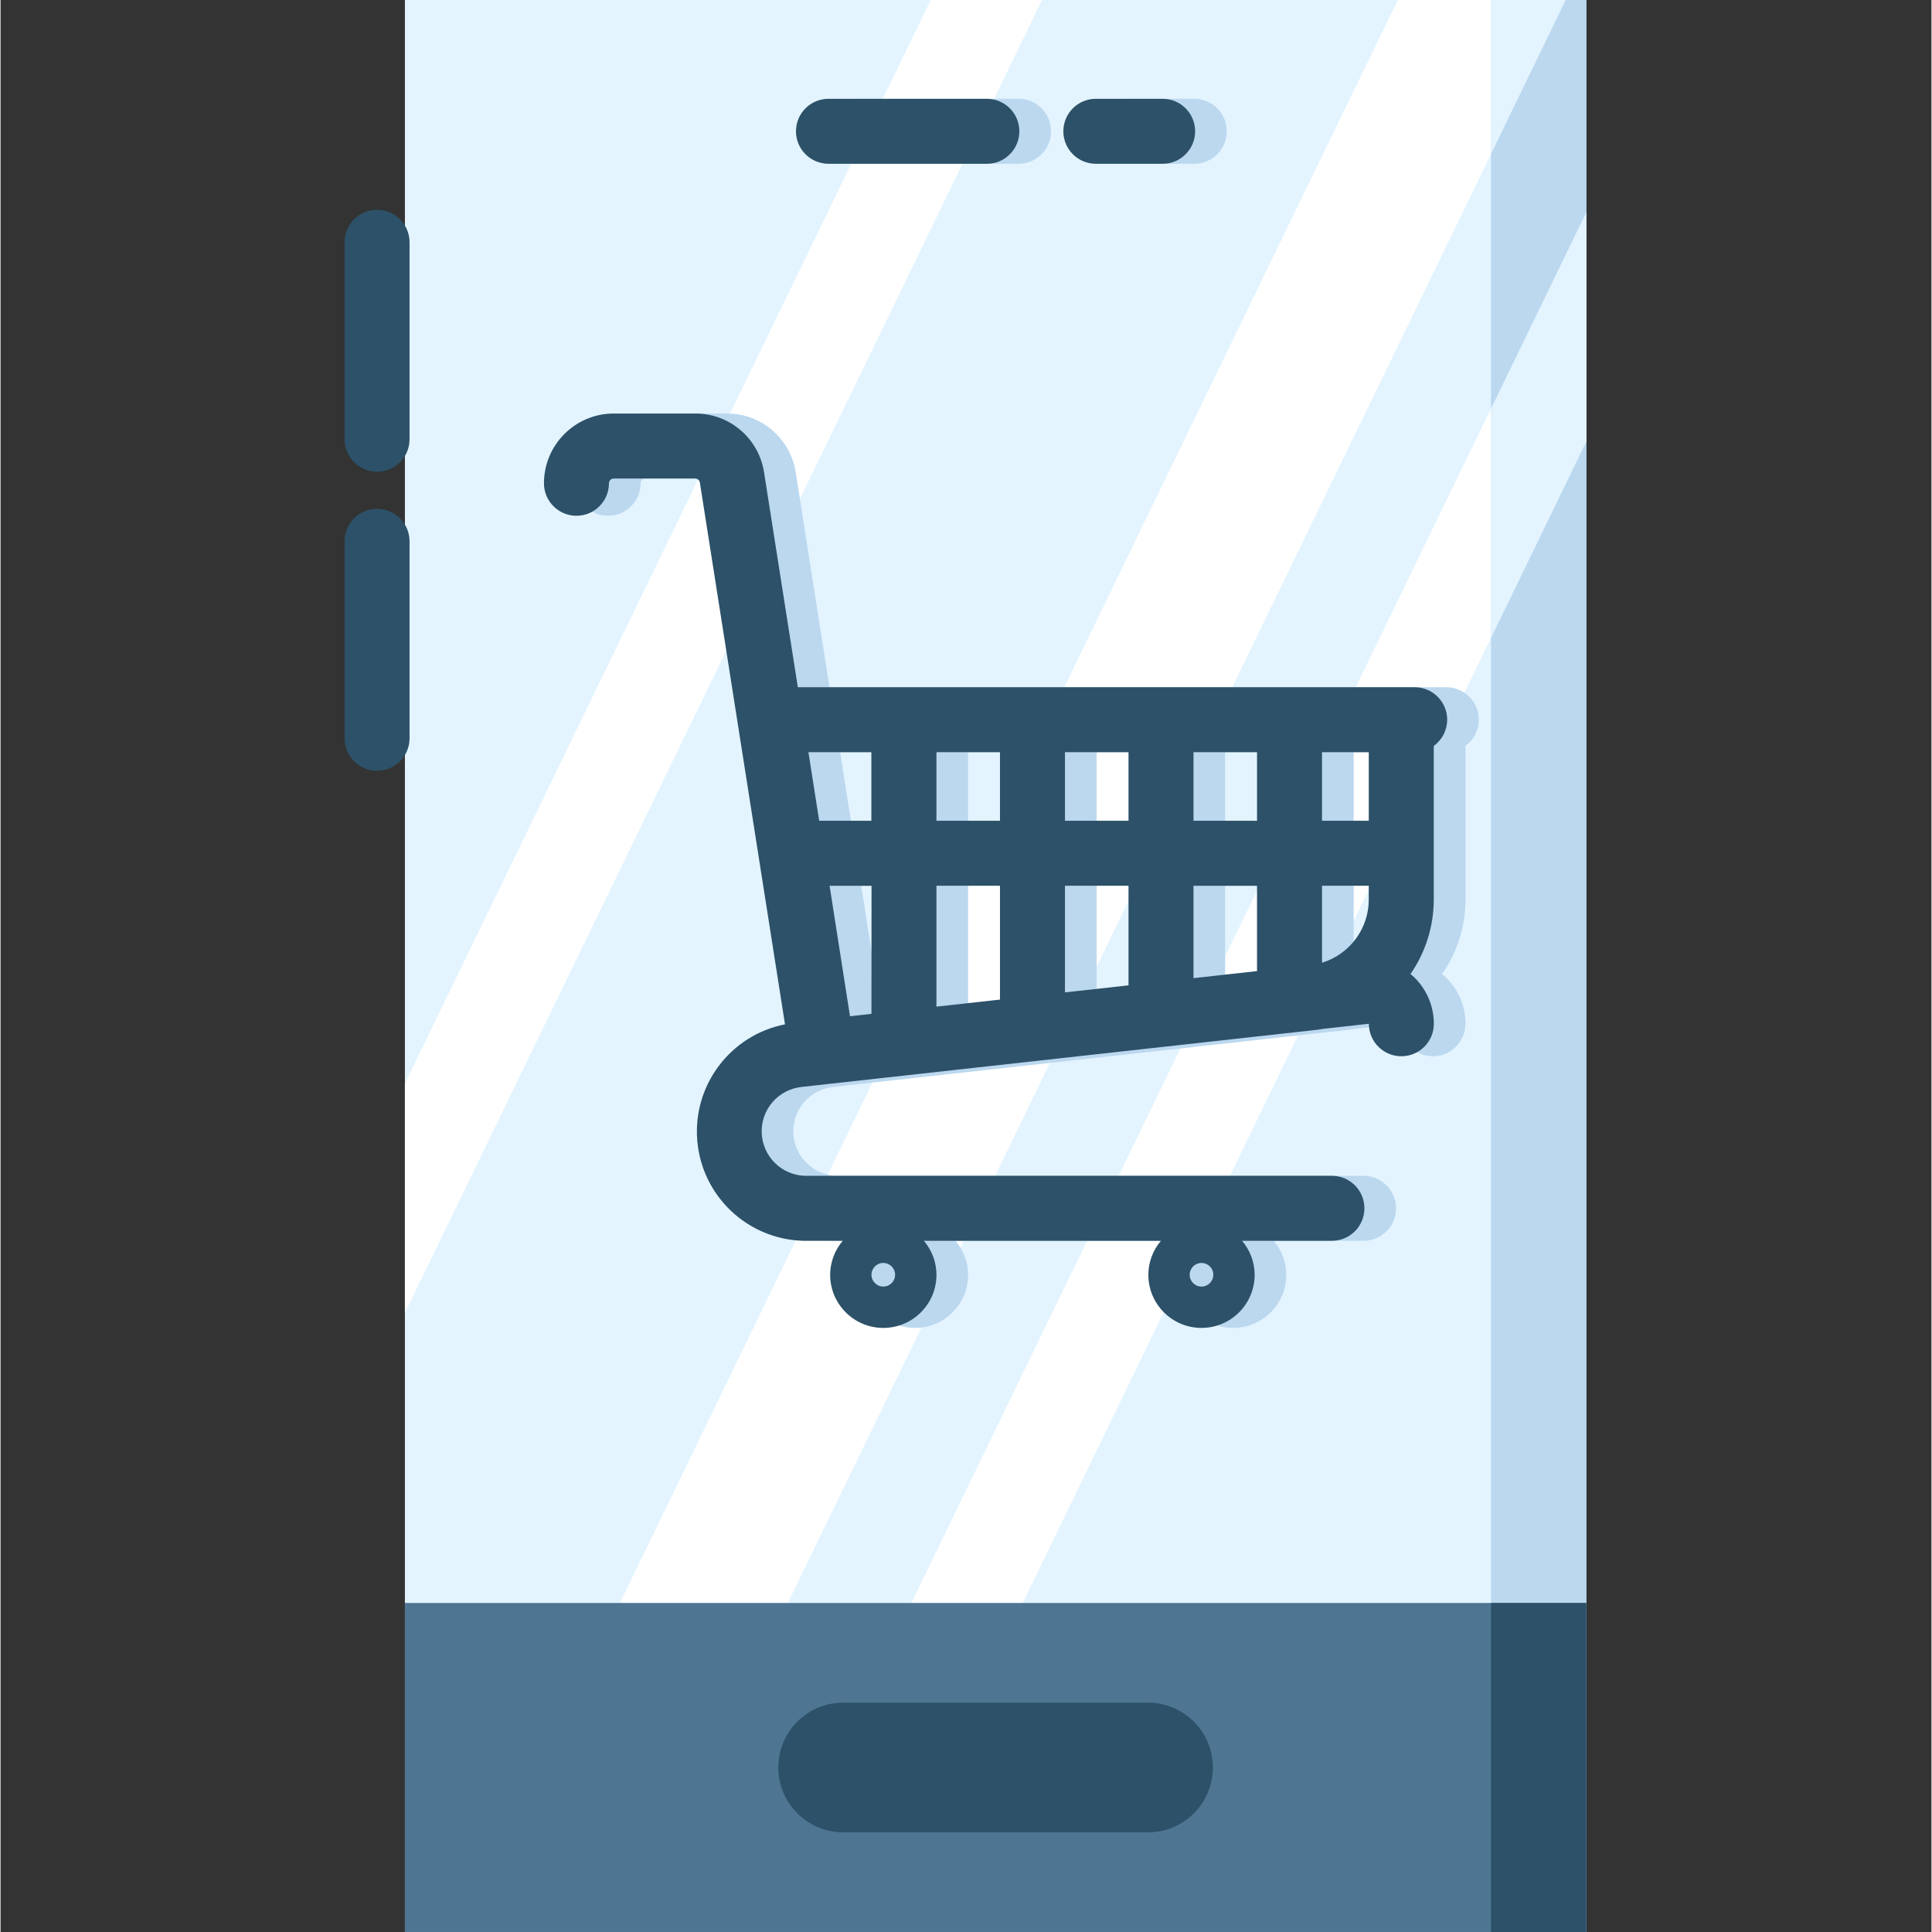 <?xml version="1.0" encoding="UTF-8" standalone="no"?><!-- icon666.com - MILLIONS OF FREE VECTOR ICONS --><svg width="1024" height="1024" viewBox="-74 0 416 416.232" xmlns="http://www.w3.org/2000/svg"><rect x="-74" y="0" width="416" height="416.232" fill="#333333" stroke="none"/><path d="m13.117 0h254.516v416.23h-254.516zm0 0" fill="#e3f4ff"/><path d="m61.207 416.23h-36.176l202-416.23h36.18zm206.402-321.078v-49.395l-179.77 370.473h23.973zm-254.492 138.293v49.395l137.254-282.84h-23.969zm0 0" fill="#fff"/><path d="m145.324 35.285h-34.125c-3.863 0-7-3.137-7-7 0-3.867 3.137-7 7-7h34.125c3.867 0 7 3.133 7 7 0 3.863-3.133 7-7 7zm44.855-7c0-3.867-3.133-7-7-7h-14.406c-3.867 0-7 3.133-7 7 0 3.863 3.133 7 7 7h14.398c1.859 0 3.641-.734 4.953-2.047 1.316-1.316 2.055-3.098 2.055-4.953zm0 0" fill="#bbd8ef"/><path d="m244.488 155.059c0-3.863-3.133-7-7-7h-132.898l-7.273-46.277c-1.121-7.324-7.438-12.723-14.844-12.691h-17.551c-8.297.008-15.02 6.73-15.031 15.027 0 3.863 3.137 7 7 7 3.867 0 7-3.137 7-7 .004-.566.465-1.023 1.031-1.023h17.547c.504 0 .93.367 1.012.863l18.34 116.727c-11.762 2.324-19.898 13.113-18.898 25.059 1 11.949 10.816 21.234 22.797 21.574h8.547c-1.742 2.039-2.707 4.633-2.719 7.316 0 6.324 5.129 11.453 11.453 11.453s11.453-5.129 11.453-11.453c-.016-2.684-.977-5.277-2.723-7.316h51.086c-1.742 2.039-2.707 4.633-2.715 7.316 0 6.324 5.125 11.453 11.449 11.453s11.453-5.129 11.453-11.453c-.012-2.684-.973-5.277-2.715-7.316h19.363c3.867 0 7-3.133 7-7 0-3.867-3.133-7-7-7h-113.527c-5.047-.145-9.121-4.172-9.32-9.215-.203-5.043 3.539-9.379 8.555-9.926l5.34-.598h.02l105.738-11.719c.422-.047.832-.133 1.25-.195l9.902-1.105c0 3.867 3.133 7 7 7 3.863 0 7-3.133 7-7 0-3.969-1.688-7.75-4.641-10.398-.129-.117-.285-.188-.402-.301 3.297-4.727 5.059-10.348 5.059-16.105v-33.082c1.793-1.309 2.855-3.391 2.863-5.613zm-121.488 122.125c-1.406 0-2.547-1.141-2.547-2.547s1.141-2.547 2.547-2.547 2.547 1.141 2.547 2.547-1.141 2.547-2.547 2.547zm68.555 0c-1.406 0-2.547-1.141-2.547-2.547s1.141-2.547 2.547-2.547c1.41 0 2.551 1.141 2.551 2.547-.004 1.398-1.133 2.535-2.535 2.547zm11.965-67.969-13.688 1.516v-19.902h13.688zm-27.688 3.07-13.691 1.516v-22.973h13.691zm14-35.457v-14.77h13.688v14.77zm-14 0h-13.691v-14.77h13.691zm-27.691 0h-13.691v-14.77h13.688zm0 14v24.527l-13.688 1.516v-26.043zm-27.688 27.602-4.625.512-4.398-28.109h9.039zm97.066-11.008v-16.594h10.09v2.949c.004 6.27-4.09 11.809-10.09 13.637zm10.09-30.59h-10.09v-14.773h10.09zm-107.16-14.77v14.77h-11.242l-2.32-14.77zm0 0" fill="#bbd8ef"/><path d="m247.109 0h20.523v416.23h-20.523zm0 0" fill="#bbd8ef"/><path d="m263.203 0h-16.094v33.168zm0 0" fill="#e3f4ff"/><path d="m247.109 137.445 20.52-42.289v-49.398l-20.52 42.285zm0 0" fill="#e3f4ff"/><path d="m13.117 345.344h254.516v70.887h-254.516zm0 0" fill="#4e7693"/><g fill="#2c5168"><path d="m247.109 345.344h20.523v70.887h-20.523zm0 0"/><path d="m107.527 366.824h65.691c7.715 0 13.965 6.25 13.965 13.965 0 7.711-6.25 13.965-13.965 13.965h-65.691c-7.711 0-13.965-6.254-13.965-13.965 0-7.715 6.254-13.965 13.965-13.965zm0 0"/><path d="m7.117 101.637c-3.867 0-7-3.133-7-7v-42.445c0-3.867 3.133-7 7-7 3.863 0 7 3.133 7 7v42.445c0 3.867-3.137 7-7 7zm7 57.422v-42.441c0-3.867-3.137-7-7-7-3.867 0-7 3.133-7 7v42.441c0 3.867 3.133 7 7 7 3.863 0 7-3.133 7-7zm0 0"/><path d="m237.668 155.059c0-3.863-3.133-7-7-7h-132.898l-7.273-46.277c-1.121-7.324-7.434-12.723-14.844-12.691h-17.547c-8.297.008-15.02 6.73-15.031 15.027 0 3.863 3.137 7 7 7 3.867 0 7-3.137 7-7 .004-.566.465-1.023 1.031-1.023h17.547c.504 0 .93.367 1.012.863l18.34 116.727c-11.762 2.324-19.898 13.113-18.898 25.059 1 11.949 10.816 21.234 22.797 21.574h8.547c-1.742 2.039-2.707 4.633-2.719 7.316 0 6.324 5.129 11.453 11.453 11.453 6.324 0 11.453-5.129 11.453-11.453-.012-2.684-.977-5.277-2.715-7.316h51.078c-1.742 2.039-2.703 4.633-2.715 7.316 0 6.324 5.125 11.453 11.449 11.453 6.328 0 11.453-5.129 11.453-11.453-.012-2.684-.973-5.277-2.715-7.316h19.363c3.867 0 7-3.133 7-7 0-3.867-3.133-7-7-7h-113.527c-5.047-.145-9.117-4.172-9.32-9.215-.203-5.043 3.539-9.379 8.555-9.926l5.34-.598h.02l105.738-11.719c.422-.047.832-.133 1.25-.195l9.902-1.105c0 3.867 3.133 7 7 7 3.863 0 7-3.133 7-7 0-3.969-1.688-7.75-4.641-10.398-.129-.117-.285-.188-.398-.301 3.273-4.723 5.027-10.336 5.02-16.082v-33.082c1.812-1.305 2.887-3.402 2.895-5.637zm-121.488 122.125c-1.406 0-2.547-1.141-2.547-2.547s1.141-2.547 2.547-2.547 2.547 1.141 2.547 2.547-1.141 2.547-2.547 2.547zm68.555 0c-1.406 0-2.547-1.141-2.547-2.547s1.141-2.547 2.547-2.547c1.41 0 2.551 1.141 2.551 2.547-.004 1.406-1.145 2.547-2.551 2.547zm11.965-67.969-13.688 1.516v-19.902h13.688zm-27.688 3.07-13.691 1.516v-22.973h13.691zm14-35.457v-14.77h13.688v14.77zm-14 0h-13.691v-14.77h13.691zm-27.691 0h-13.688v-14.77h13.688zm0 14v24.527l-13.688 1.516v-26.043zm-27.688 27.602-4.625.512-4.398-28.109h9.039zm97.066-11.008v-16.594h10.074v2.949c.008 6.266-4.082 11.801-10.074 13.637zm10.074-30.594h-10.074v-14.77h10.074zm-107.16-14.77v14.77h-11.242l-2.32-14.77zm0 0"/><path d="m138.508 35.285h-34.137c-3.863 0-7-3.137-7-7 0-3.867 3.137-7 7-7h34.125c3.867 0 7 3.133 7 7 0 3.863-3.133 7-7 7zm44.855-7c0-3.863-3.129-6.996-6.992-7h-14.398c-3.867 0-7 3.133-7 7 0 3.863 3.133 7 7 7h14.398c3.863-.004 6.992-3.137 6.992-7zm0 0"/></g></svg>